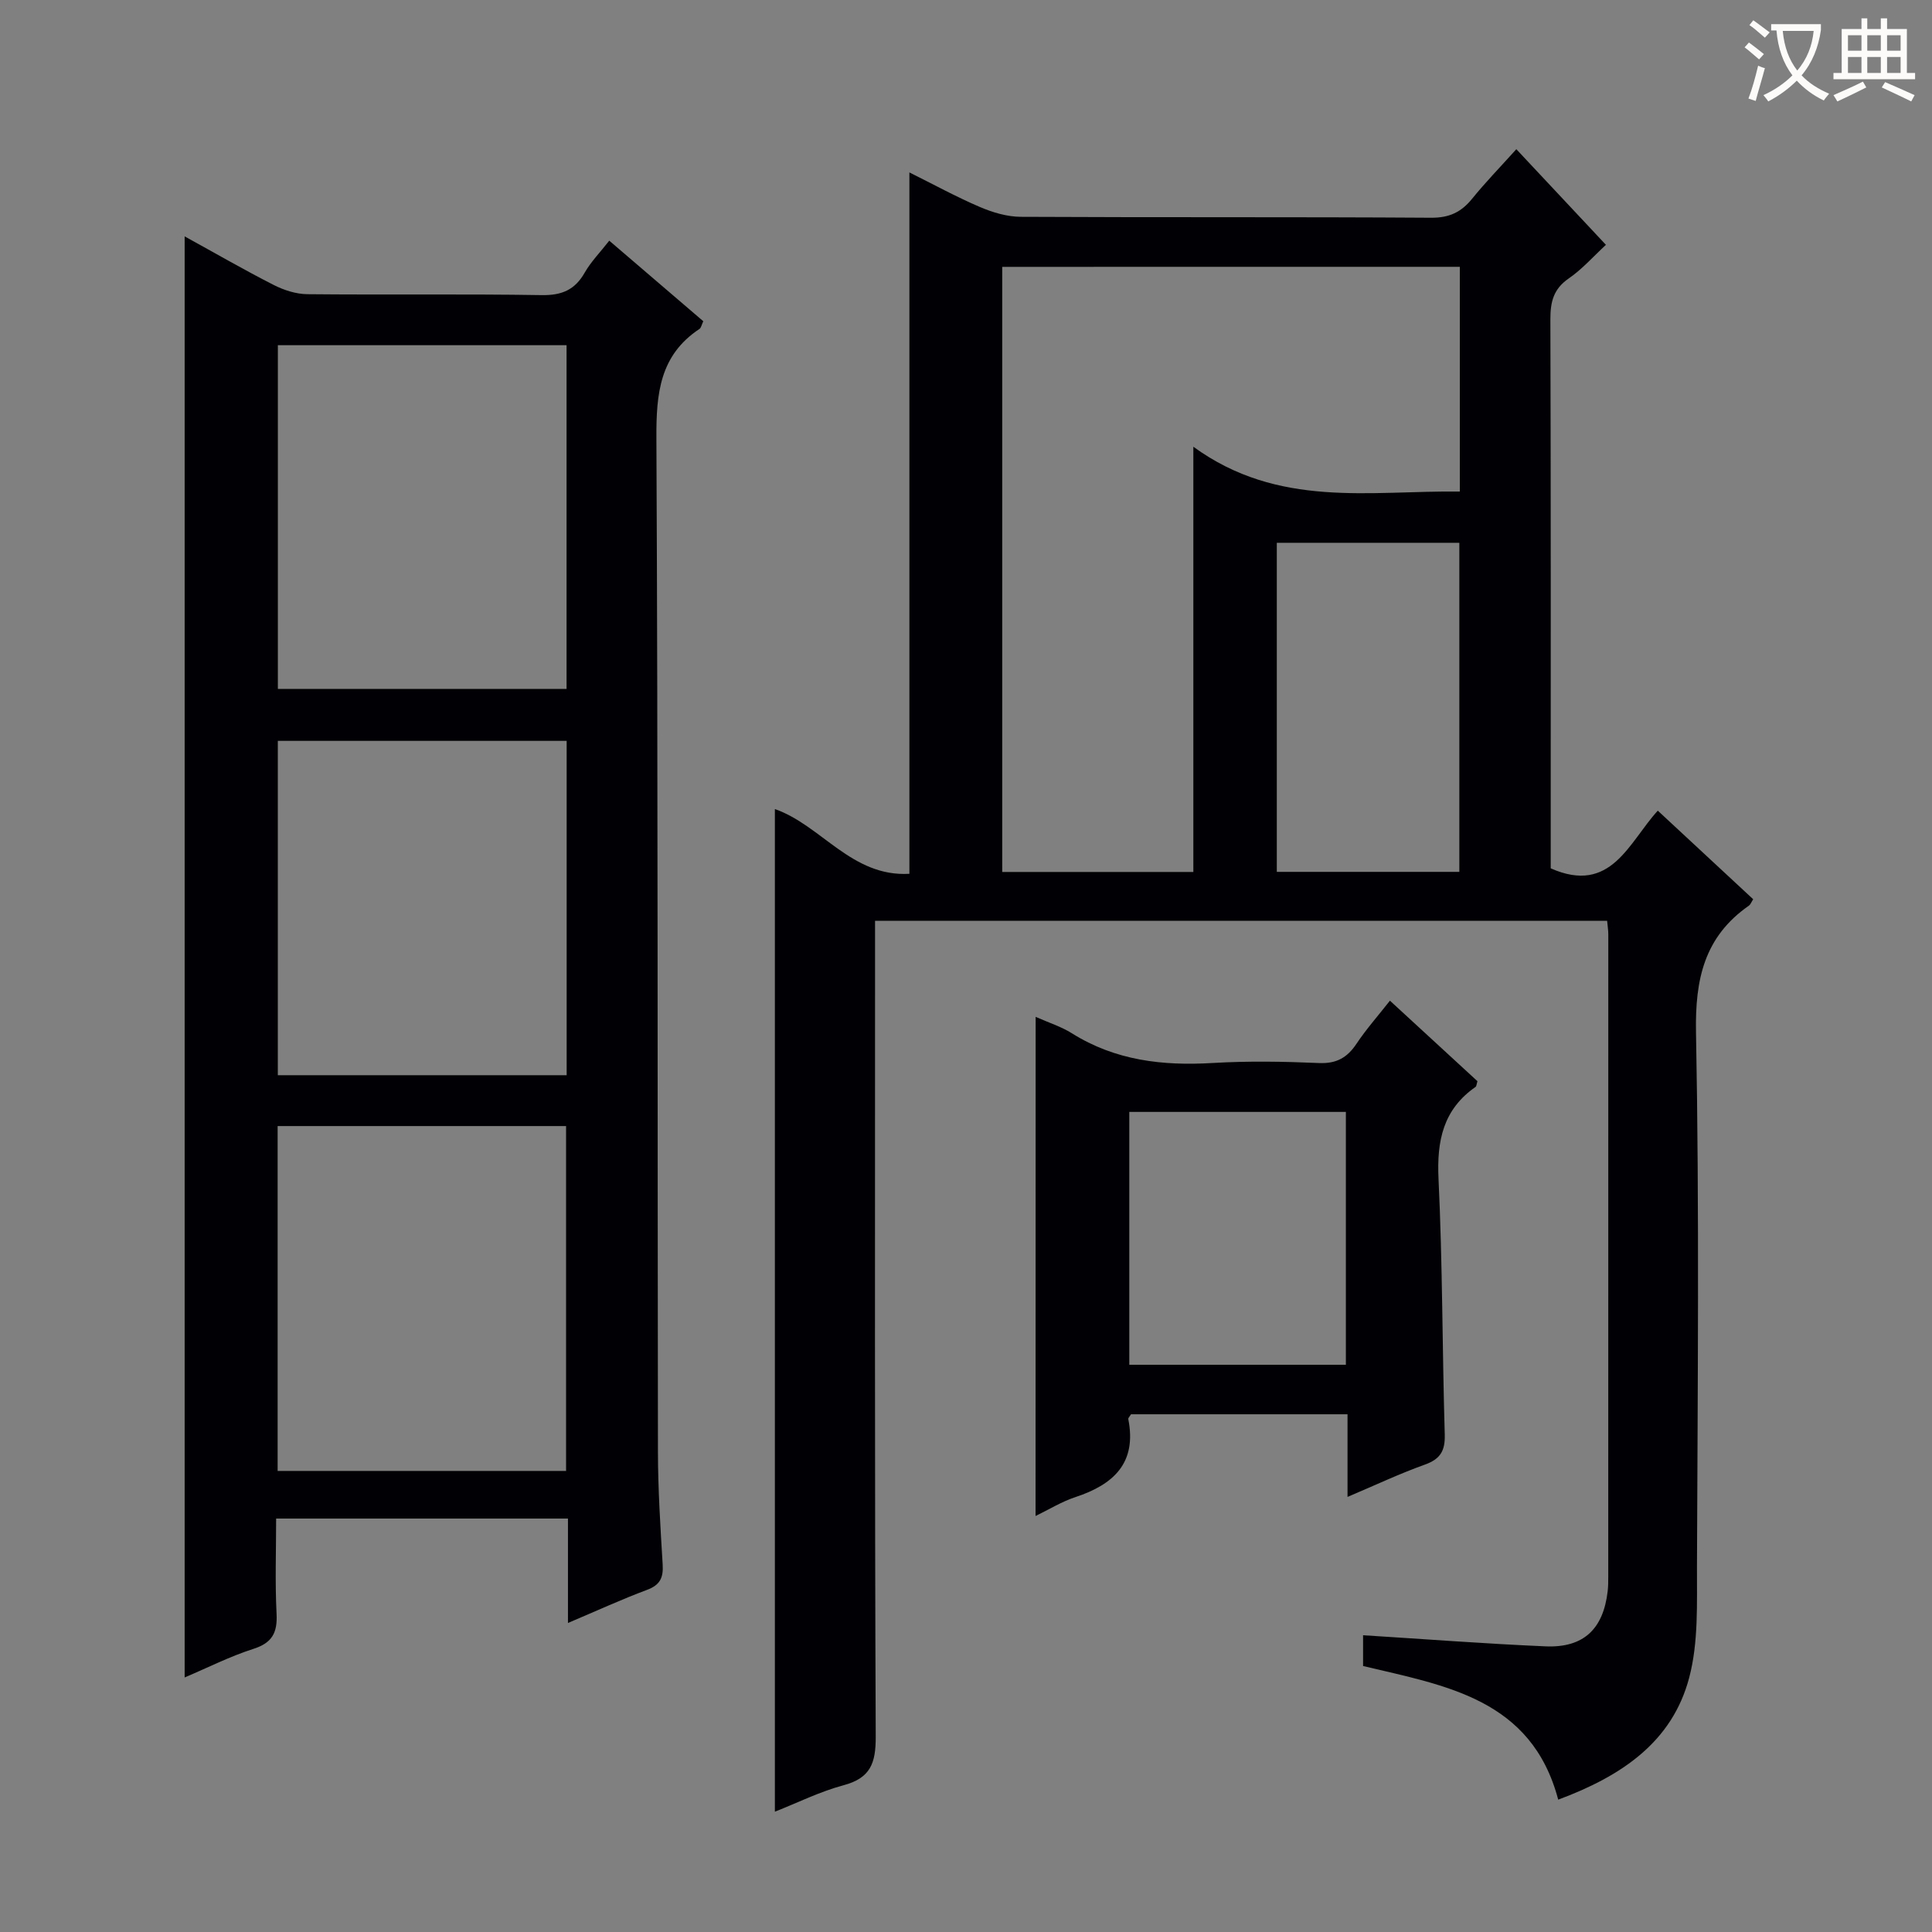 <svg enable-background="new 0 0 400 400" viewBox="0 0 400 400" xmlns="http://www.w3.org/2000/svg"><rect x="0" y="0" width="400" height="400" fill="#808080" stroke="none"/><g fill="#010105"><path d="m332.74 190.65c-50.6 0-100.7 0-151.57 0v5.97c0 54.32-.09 108.63.14 162.95.02 5.45-1.07 8.55-6.64 10.04-4.9 1.31-9.54 3.63-14.24 5.48 0-69.5 0-138.53 0-207.58 9.59 3.33 15.9 14.1 27.85 13.4 0-48.41 0-96.43 0-145.21 4.88 2.42 9.62 5.02 14.56 7.14 2.66 1.14 5.66 2.04 8.52 2.05 28.32.15 56.65 0 84.97.19 3.76.02 6.22-1.17 8.47-3.95 2.71-3.35 5.73-6.45 9.14-10.24 6.19 6.6 12.15 12.97 18.55 19.8-2.63 2.43-4.92 5.05-7.7 6.96-3.18 2.18-3.81 4.88-3.8 8.48.11 36.16.07 72.31.07 108.47v5.18c12.52 5.53 16.15-5.38 22.17-11.94 6.83 6.34 13.27 12.32 19.75 18.34-.38.58-.55 1.09-.91 1.34-9.23 6.45-11.14 15.24-10.93 26.25.7 36.81.34 73.64.2 110.46-.03 7.73.33 15.77-1.61 23.11-3.51 13.3-13.94 20.36-27.12 25.26-5.52-20.91-23.36-23.6-40.4-27.67 0-2.24 0-4.35 0-6.37 12.69.79 25.23 1.76 37.79 2.3 7.86.33 11.94-3.58 12.85-11.4.12-.99.12-2 .12-3 .01-44.32.01-88.64.01-132.96.01-.81-.13-1.63-.24-2.85zm-125.24-135.4v125.28h39.57c0-28.97 0-57.66 0-88.04 17.6 12.82 36.56 9.05 55.17 9.28 0-15.86 0-31.1 0-46.53-31.63.01-62.92.01-94.74.01zm56.85 125.26h37.79c0-22.97 0-45.62 0-68.13-12.84 0-25.23 0-37.79 0z"/><path d="m38.23 48.94c6.26 3.44 12.27 6.92 18.44 10.06 2.12 1.08 4.64 1.89 6.98 1.91 16.16.16 32.32-.07 48.48.19 4.17.07 6.88-1.06 8.93-4.66 1.29-2.26 3.18-4.17 5.08-6.61 6.68 5.73 13.07 11.2 19.47 16.68-.36.75-.45 1.36-.79 1.59-8.24 5.46-8.96 13.4-8.92 22.54.34 69.97.21 139.93.32 209.9.01 7.81.51 15.62.98 23.41.16 2.7-.55 4.21-3.23 5.21-5.25 1.96-10.36 4.31-16.38 6.86 0-7.65 0-14.52 0-21.62-20.3 0-39.9 0-60.42 0 0 6.57-.24 13.16.09 19.72.2 3.93-.91 6.02-4.82 7.27-4.82 1.54-9.4 3.87-14.21 5.91 0-99.67 0-198.79 0-298.36zm19.25 184.2v71.4h59.72c0-23.91 0-47.59 0-71.4-20.01 0-39.63 0-59.72 0zm59.82-161.67c-20.37 0-40.08 0-59.77 0v71.16h59.77c0-23.87 0-47.44 0-71.16zm.02 81.92c-20.37 0-40.11 0-59.8 0v69.22h59.8c0-23.23 0-46.15 0-69.22z"/><path d="m214.42 210.53c2.72 1.21 5.29 2.01 7.5 3.4 9 5.65 18.81 6.77 29.16 6.15 7.31-.43 14.67-.31 21.99.01 3.63.16 5.86-1.11 7.79-4.01 2-3 4.42-5.73 6.91-8.9 6.28 5.78 12.24 11.27 18.12 16.67-.19.61-.19 1.04-.39 1.18-6.72 4.68-8.04 11.15-7.67 19.03.84 17.62.77 35.29 1.29 52.93.1 3.37-.89 5.08-4.11 6.24-5.26 1.88-10.34 4.29-16.02 6.69 0-6.1 0-11.41 0-17.11-15.16 0-30.04 0-44.83 0-.26.45-.61.77-.56 1 1.81 9.12-3.08 13.56-10.98 16.16-2.79.92-5.35 2.51-8.22 3.9.02-34.45.02-68.59.02-103.34zm19.39 19.68v52.35h44.84c0-17.61 0-34.95 0-52.35-15.11 0-29.87 0-44.84 0z"/></g><path d="m362.1 8.8c1.1.8 2.1 1.6 3.1 2.4l-1 1.1c-1.3-1.1-2.3-2-3-2.5zm1.9 4.8c.5.2.9.4 1.4.5-.6 2.3-1.3 4.5-1.9 6.8l-1.5-.5c.8-2.1 1.4-4.3 2-6.8zm-1-9.4c1.3.9 2.4 1.8 3.4 2.5l-1 1.1c-1.4-1.2-2.4-2.1-3.2-2.6zm3.7 2.2v-1.4h10.3v1.2c-.5 3.6-1.8 6.8-4 9.4 1.5 1.6 3.4 2.8 5.7 3.8-.3.4-.7.8-1.1 1.4-2.3-1.1-4.1-2.5-5.6-4.1-1.6 1.6-3.6 3.1-5.9 4.3-.3-.5-.7-.9-1-1.3 2.4-1.1 4.4-2.5 6-4.1-1.9-2.5-3-5.6-3.3-9.3h-1.1zm8.8 0h-6.4c.3 3.3 1.3 6 3 8.2 2-2.3 3.1-5.1 3.4-8.2z" fill="#fcfbfa"/><path d="m385.3 3.8h1.3v2.2h2.8v-2.2h1.3v2.2h4.1v9.1h1.7v1.3h-16.9v-1.3h1.7v-9.1h4.1v-2.2zm.4 13.1.7 1.2c-1.8.9-3.8 1.9-6 2.9-.2-.4-.5-.8-.8-1.3 2.3-1 4.3-1.9 6.1-2.8zm-3.1-6.4h2.8v-3.2h-2.8zm0 4.6h2.8v-3.3h-2.8zm4-4.6h2.8v-3.2h-2.8zm0 4.6h2.8v-3.3h-2.8zm3.7 1.9c2.1.9 4.1 1.8 6.1 2.7l-.7 1.3c-2.2-1.1-4.2-2-6.1-2.9zm3.2-9.7h-2.8v3.2h2.8zm-2.8 7.8h2.8v-3.3h-2.8z" fill="#fcfbfa"/></svg>